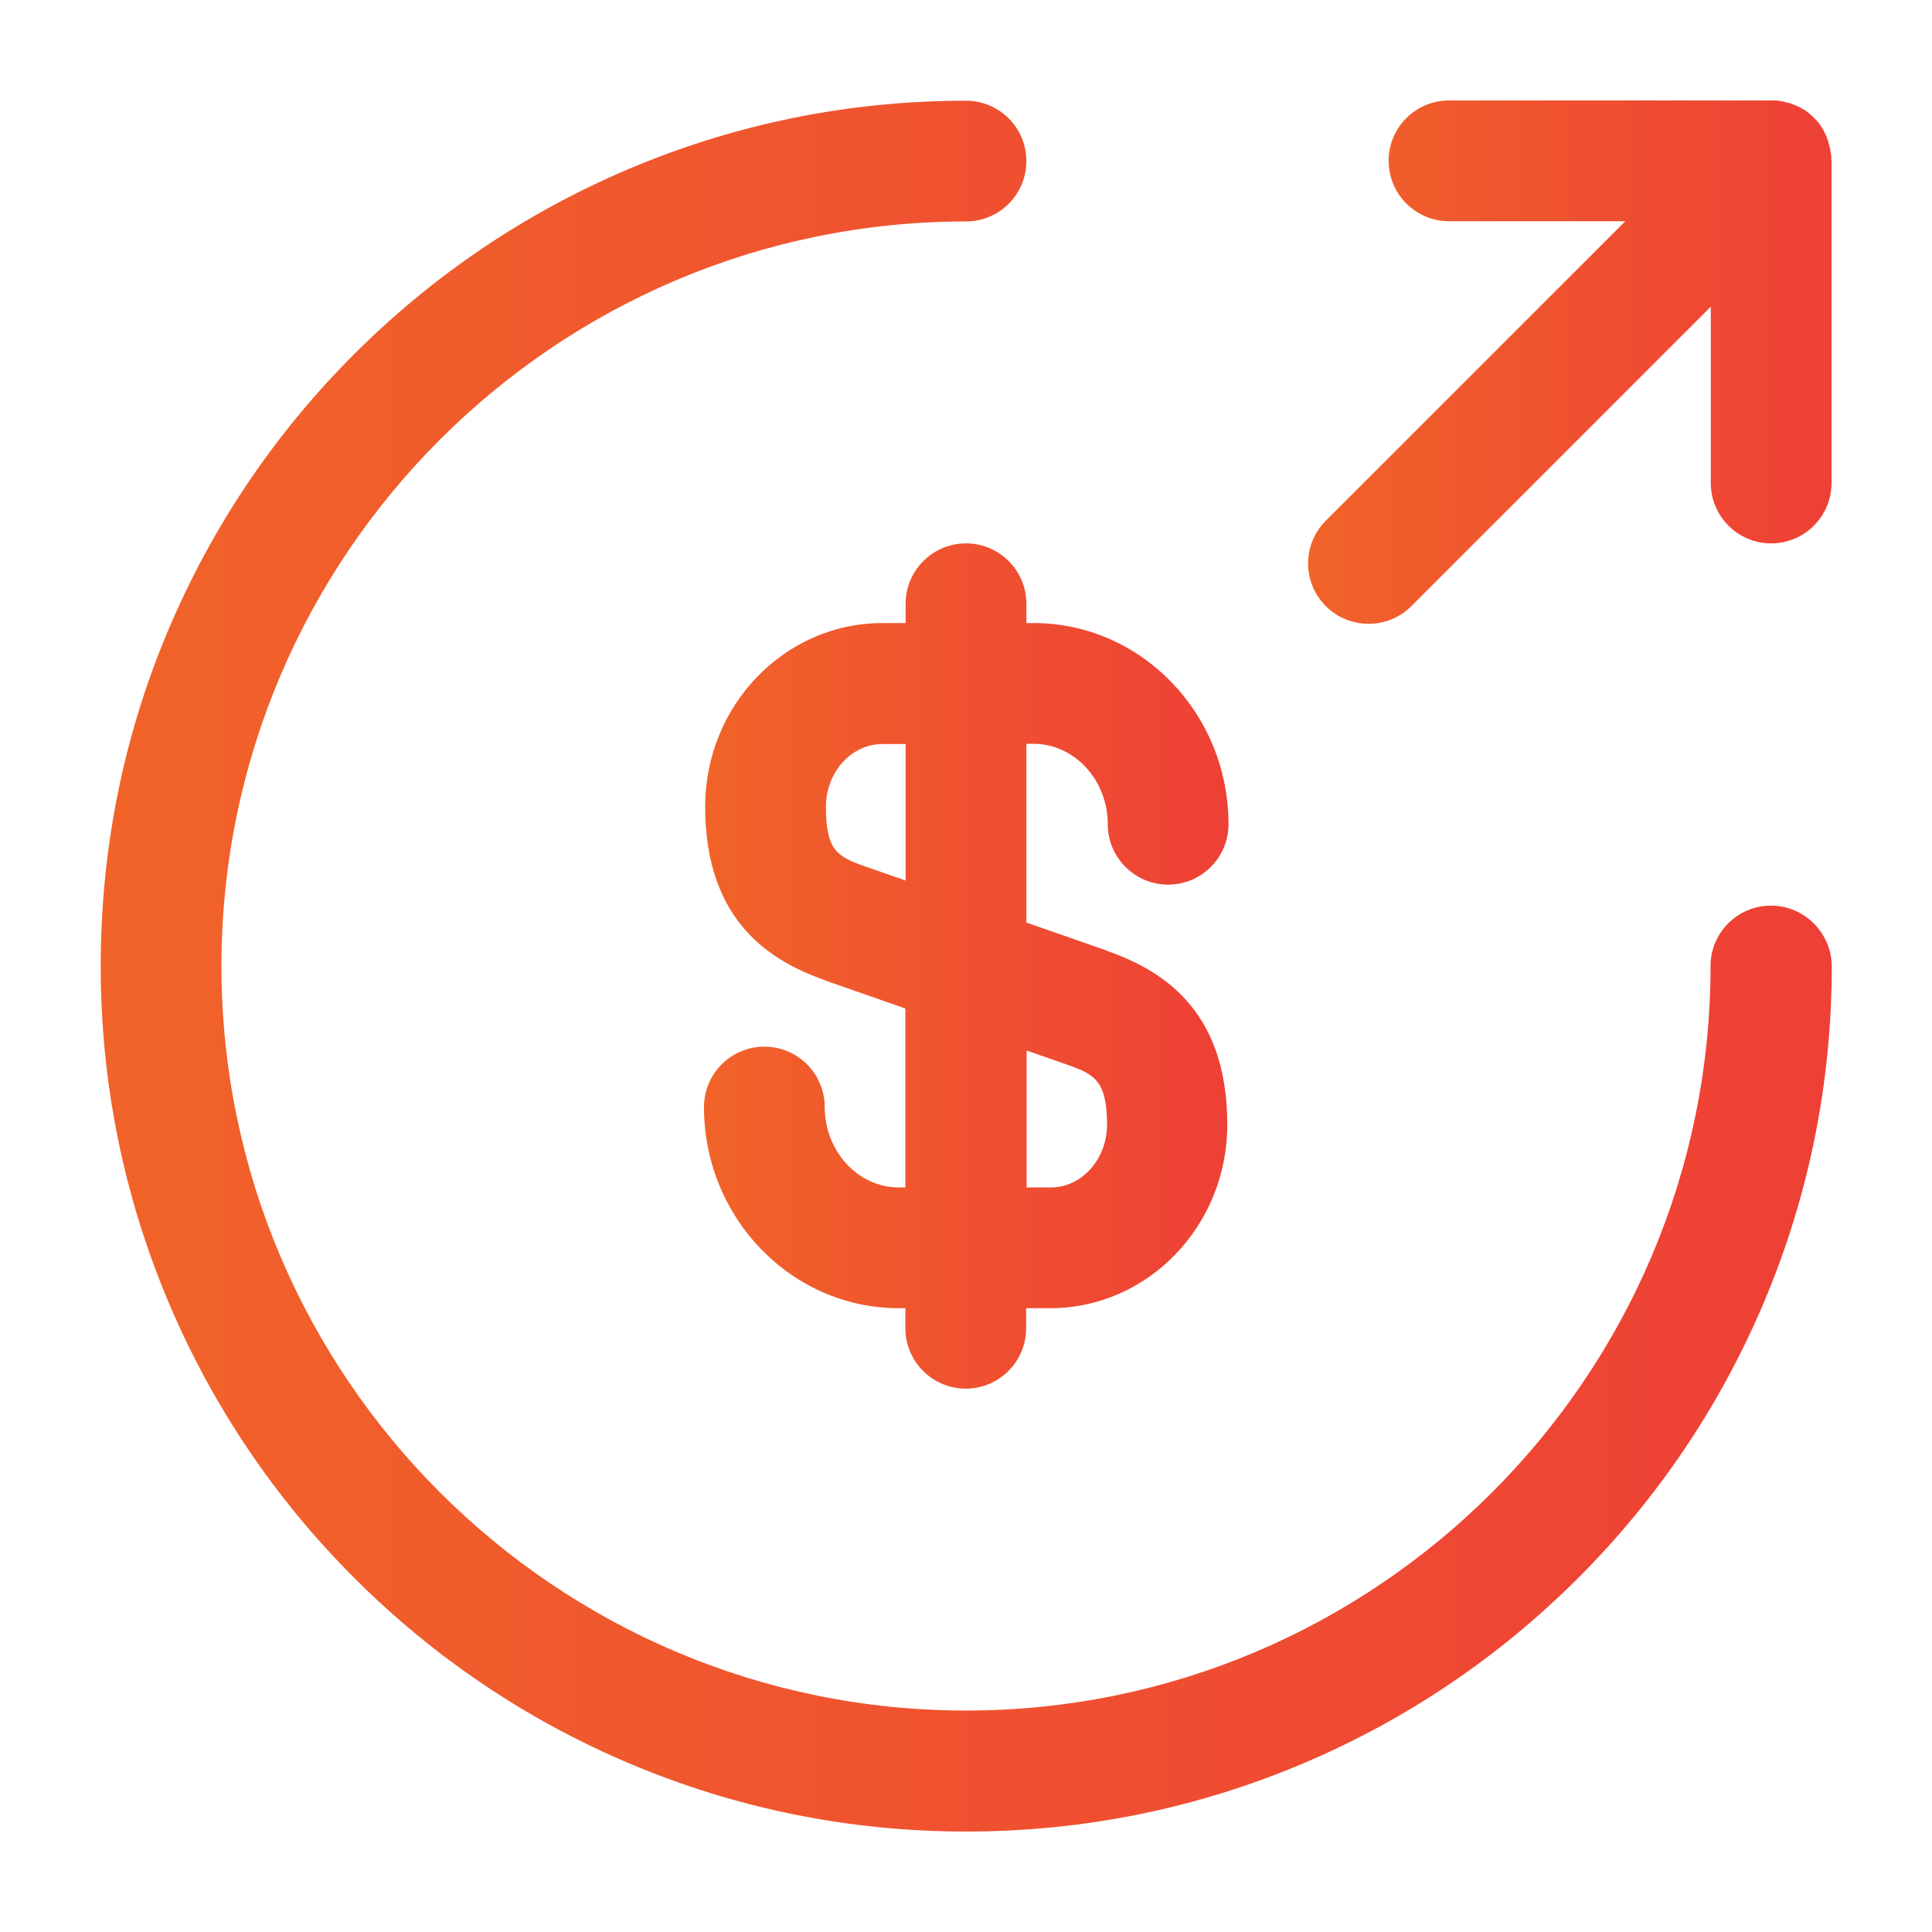 <?xml version="1.0" encoding="utf-8"?>
<!-- Generator: Adobe Illustrator 27.8.1, SVG Export Plug-In . SVG Version: 6.00 Build 0)  -->
<svg version="1.1" id="Layer_1" xmlns="http://www.w3.org/2000/svg" xmlns:xlink="http://www.w3.org/1999/xlink" x="0px" y="0px"
	 viewBox="0 0 800 800" style="enable-background:new 0 0 800 800;" xml:space="preserve">
<style type="text/css">
	.st0{fill:url(#SVGID_1_);}
	.st1{fill:url(#SVGID_00000089533572046995887440000000106464457099419790_);}
	.st2{fill:url(#SVGID_00000037664560647563643880000009196012223323642758_);}
</style>
<g>
	<linearGradient id="SVGID_1_" gradientUnits="userSpaceOnUse" x1="291.666" y1="400" x2="508.667" y2="400">
		<stop  offset="0" style="stop-color:#F16329"/>
		<stop  offset="1" style="stop-color:#EE4036"/>
	</linearGradient>
	<path class="st0" d="M425,250c0-13.8-11.2-25-25-25c-13.8,0-25,11.2-25,25v8h-9.7c-40.4,0-73.3,34.1-73.3,76
		c0,48.6,28.3,64.3,49.6,71.9c0,0,0.1,0,0.1,0.1l33.2,11.6v74.1h-2.7c-16.9,0-30.7-15-30.7-33.3c0-13.8-11.2-25-25-25
		c-13.8,0-25,11.2-25,25c0,45.9,36.2,83.3,80.7,83.3h2.7v8.3c0,13.8,11.2,25,25,25c13.8,0,25-11.2,25-25v-8.3h10
		c40.4,0,73.3-34.1,73.3-76c0-48.6-28.3-64.3-49.6-71.9c0,0-0.1,0-0.1-0.1L425,382v-74h3c16.9,0,30.7,15,30.7,33.3
		c0,13.8,11.2,25,25,25s25-11.2,25-25c0-45.9-36.2-83.3-80.7-83.3h-3V250z M442,440.9c11.1,3.9,16.4,6.6,16.4,24.8
		c0,14.3-10.5,26-23.3,26h-10V435L442,440.9z M375,364.6l-16.7-5.8c-11.6-4.1-16.3-6.6-16.3-24.7c0-14.3,10.5-26,23.3-26h9.7V364.6z
		"/>
	
		<linearGradient id="SVGID_00000119086748146595982970000011217462161090695346_" gradientUnits="userSpaceOnUse" x1="41.666" y1="400" x2="758.333" y2="400">
		<stop  offset="0" style="stop-color:#F16329"/>
		<stop  offset="1" style="stop-color:#EE4036"/>
	</linearGradient>
	<path style="fill:url(#SVGID_00000119086748146595982970000011217462161090695346_);" d="M733.3,375c-13.8,0-25,11.2-25,25
		c0,170-138.3,308.3-308.3,308.3S91.7,570,91.7,400S230,91.7,400,91.7c13.8,0,25-11.2,25-25c0-13.8-11.2-25-25-25
		c-48.3,0-95.3,9.5-139.5,28.2c-42.7,18.1-81,43.9-113.9,76.8c-32.9,32.9-58.7,71.2-76.8,113.9C51.1,304.7,41.7,351.7,41.7,400
		s9.5,95.3,28.2,139.5c18.1,42.7,43.9,81,76.8,113.9c32.9,32.9,71.2,58.7,113.9,76.8c44.2,18.7,91.1,28.2,139.5,28.2
		s95.3-9.5,139.5-28.2c42.7-18.1,81-43.9,113.9-76.8c32.9-32.9,58.7-71.2,76.8-113.9c18.7-44.2,28.2-91.1,28.2-139.5
		C758.3,386.2,747.1,375,733.3,375z"/>
	
		<linearGradient id="SVGID_00000016786972733983683430000009217795545540293284_" gradientUnits="userSpaceOnUse" x1="541.667" y1="150" x2="758.333" y2="150">
		<stop  offset="0" style="stop-color:#F16329"/>
		<stop  offset="1" style="stop-color:#EE4036"/>
	</linearGradient>
	<path style="fill:url(#SVGID_00000016786972733983683430000009217795545540293284_);" d="M758.3,65.4c0-0.2,0-0.3,0-0.5
		c0-0.3,0-0.5-0.1-0.8c0-0.2-0.1-0.4-0.1-0.7c0-0.2,0-0.4-0.1-0.6c0-0.2-0.1-0.5-0.1-0.7c0-0.2-0.1-0.3-0.1-0.5
		c0-0.2-0.1-0.5-0.2-0.7c0-0.2-0.1-0.3-0.1-0.5c-0.1-0.2-0.1-0.5-0.2-0.7c0-0.2-0.1-0.3-0.1-0.5c-0.1-0.2-0.1-0.4-0.2-0.7
		c-0.1-0.2-0.1-0.3-0.2-0.5c-0.1-0.2-0.1-0.4-0.2-0.6c-0.1-0.2-0.1-0.4-0.2-0.6c-0.1-0.2-0.1-0.3-0.2-0.5c-0.1-0.2-0.2-0.4-0.3-0.6
		c-0.1-0.1-0.1-0.3-0.2-0.4c-0.1-0.2-0.2-0.5-0.3-0.7c-0.1-0.1-0.1-0.2-0.2-0.4c-0.1-0.2-0.3-0.5-0.4-0.7c-0.1-0.1-0.1-0.2-0.2-0.3
		c-0.1-0.2-0.3-0.5-0.4-0.7c-0.1-0.1-0.2-0.2-0.2-0.3c-0.2-0.2-0.3-0.4-0.5-0.7c-0.1-0.1-0.2-0.3-0.3-0.4c-0.1-0.2-0.3-0.4-0.5-0.6
		c-0.1-0.2-0.3-0.3-0.4-0.5c-0.1-0.1-0.2-0.3-0.4-0.4c-0.6-0.6-1.1-1.2-1.8-1.8c-0.1-0.1-0.3-0.2-0.4-0.3c-0.2-0.2-0.4-0.3-0.5-0.5
		c-0.2-0.1-0.4-0.3-0.5-0.4c-0.1-0.1-0.3-0.2-0.4-0.3c-0.2-0.2-0.4-0.3-0.6-0.4c-0.1-0.1-0.2-0.2-0.4-0.3c-0.2-0.1-0.4-0.3-0.7-0.4
		c-0.1-0.1-0.2-0.2-0.4-0.2c-0.2-0.1-0.4-0.3-0.7-0.4c-0.1-0.1-0.3-0.2-0.4-0.2c-0.2-0.1-0.4-0.2-0.6-0.3c-0.2-0.1-0.3-0.2-0.5-0.2
		c-0.2-0.1-0.4-0.2-0.6-0.3c-0.2-0.1-0.4-0.2-0.5-0.2c-0.2-0.1-0.4-0.1-0.5-0.2c-0.2-0.1-0.4-0.2-0.6-0.2c-0.2-0.1-0.3-0.1-0.5-0.2
		c-0.2-0.1-0.5-0.2-0.7-0.2c-0.1,0-0.3-0.1-0.4-0.1c-0.3-0.1-0.5-0.1-0.8-0.2c-0.1,0-0.3-0.1-0.4-0.1c-0.3-0.1-0.5-0.1-0.8-0.2
		c-0.1,0-0.3,0-0.4-0.1c-0.3,0-0.5-0.1-0.8-0.1c-0.2,0-0.3,0-0.5-0.1c-0.2,0-0.5-0.1-0.7-0.1c-0.2,0-0.4,0-0.6,0c-0.2,0-0.4,0-0.6,0
		c-0.4,0-0.8,0-1.2,0H600c-13.8,0-25,11.2-25,25c0,13.8,11.2,25,25,25h73l-124,124c-9.8,9.8-9.8,25.6,0,35.4
		c4.9,4.9,11.3,7.3,17.7,7.3s12.8-2.4,17.7-7.3l124-124v73c0,13.8,11.2,25,25,25c13.8,0,25-11.2,25-25V66.7
		C758.3,66.3,758.3,65.8,758.3,65.4z"/>
</g>
</svg>
